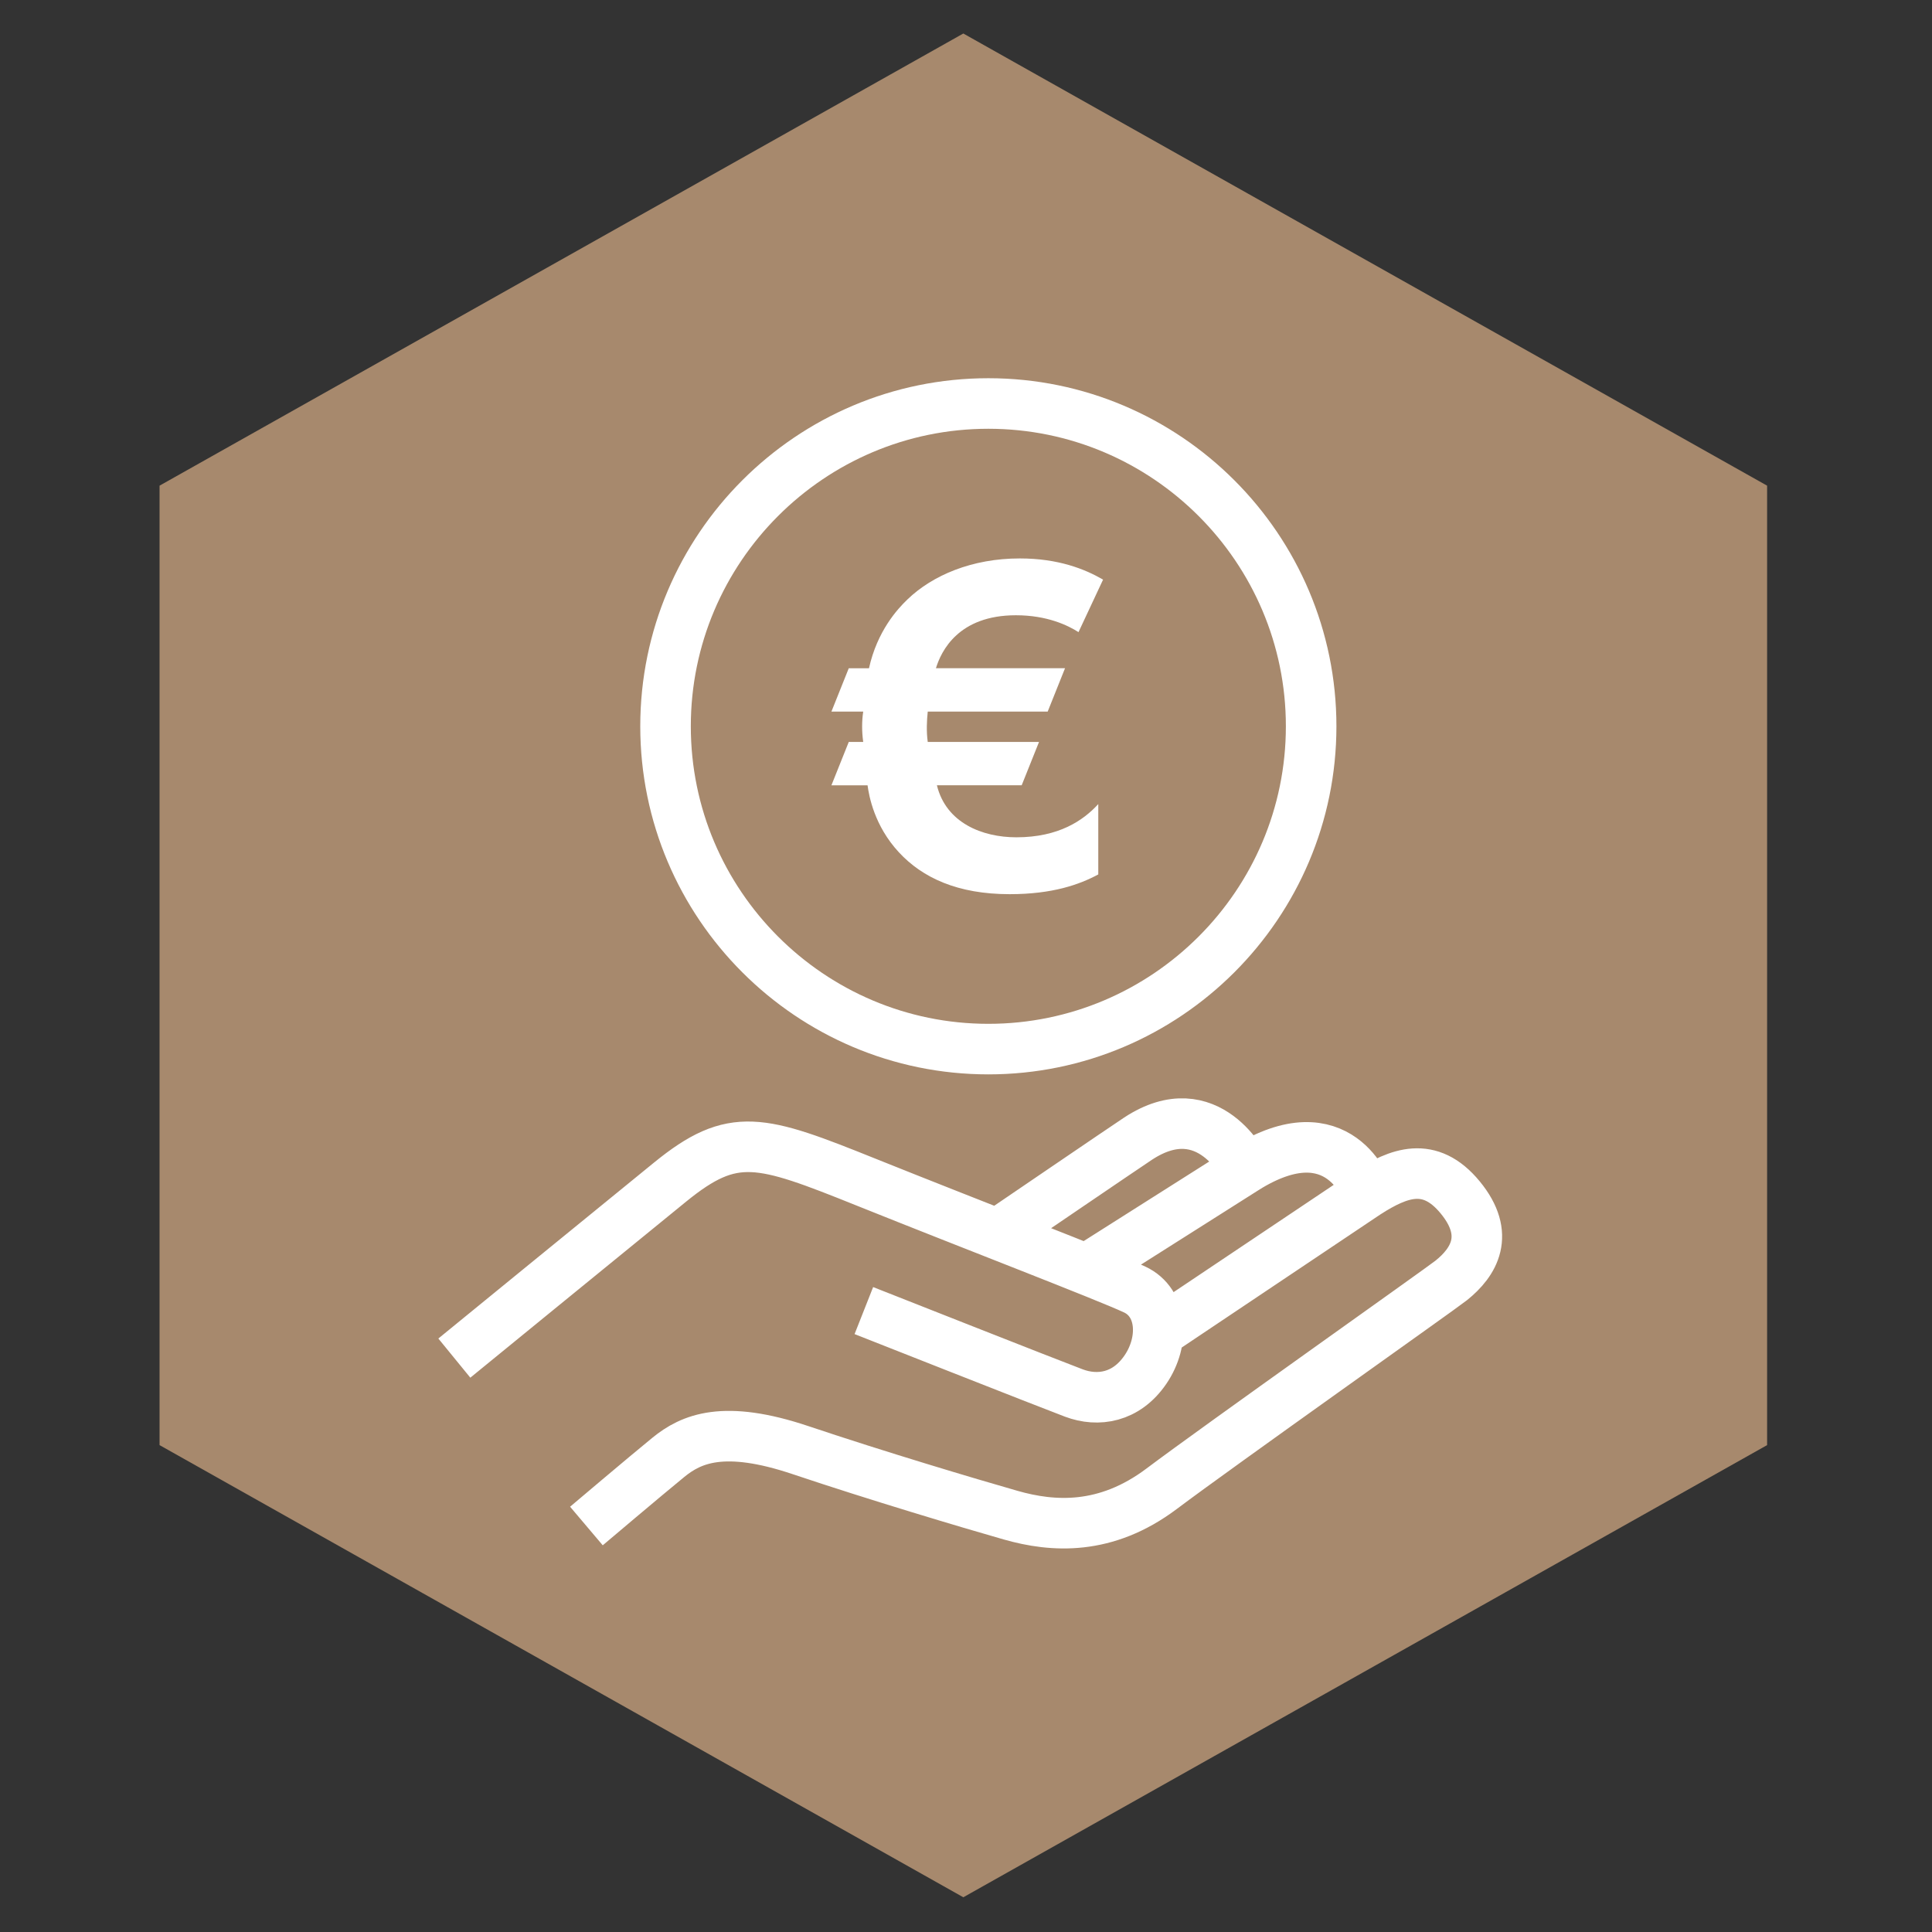 <?xml version="1.0" encoding="utf-8"?>
<svg xmlns="http://www.w3.org/2000/svg" id="Ebene_1" viewBox="0 0 850 850">
  <rect x="0" y="0" width="850" height="850" fill="#333333" stroke="none"/>
  <defs>
    <style>.cls-1{fill:none;stroke:#fff;stroke-miterlimit:10;stroke-width:22.24px;}.cls-2{fill:#a7896d;}.cls-3{fill:#fff;}</style>
  </defs>
  <polygon class="cls-2" points="423.82 14.74 70.2 213.67 70.2 424.73 70.2 635.79 423.82 834.72 777.45 635.79 777.45 424.73 777.45 213.67 423.82 14.74"/>
  <path class="cls-1" d="M434.83,461.56c-78.31,0-142.02-63.71-142.02-142.02s63.71-142.02,142.02-142.02,142.02,63.71,142.02,142.02-63.71,142.02-142.02,142.02Z"/>
  <path class="cls-3" d="M483.21,384.71c-8.27,4.45-20.13,8.69-39,8.69-22.89,0-38.36-7.21-48.75-18.44-10.81-11.66-13.14-24.8-13.77-29.46h-15.9l7.63-19.07h6.36c-.64-4.66-.64-9.11,0-13.35h-13.99l7.63-19.07h8.9c3.6-16.32,12.5-26.07,16.95-30.31,11.02-10.6,28.4-18.01,49.38-18.01,16.95,0,28.61,4.66,36.66,9.32l-10.81,23.1c-4.66-2.97-13.78-7.42-27.55-7.42-25.22,0-32.85,15.68-35.18,23.31h56.8l-7.63,19.07h-52.77c-.42,4.03-.64,8.69,0,13.35h48.96l-7.63,19.07h-37.3c4.03,16.53,19.92,22.89,34.97,22.89,18.65,0,29.46-7.42,36.03-14.62v30.94Z"/>
  <path class="cls-1" d="M547.92,514.11l-70,44.35M601.66,524.7l-91.48,61.29M258,671.38s25.95-21.97,36.01-30.18c10.06-8.21,24.36-14.56,58.25-3.18,33.89,11.38,73.87,23.3,92.4,28.59,18.53,5.29,41.83,6.88,66.45-11.65,24.62-18.53,122.76-87.93,127.35-91.61,10-8.01,17.47-20.12,3.97-36.54-13.5-16.41-27.14-10.72-40.77-2.12,0,0-12.18-36.54-53.75-10.59,0,0-16.02-33.62-47.2-13.15-4.74,3.11-61.89,42.03-61.89,42.03M199.89,597.51s67.12-54.81,94.92-77.44c27.8-22.64,39.71-18.67,86.18,0,46.47,18.67,105.77,41.44,118.22,47.26,12.44,5.82,13.24,22.77,4.76,35.21-8.47,12.44-20.92,14.3-31.51,10.33-10.59-3.97-92.4-36.27-92.4-36.27"/>
</svg>